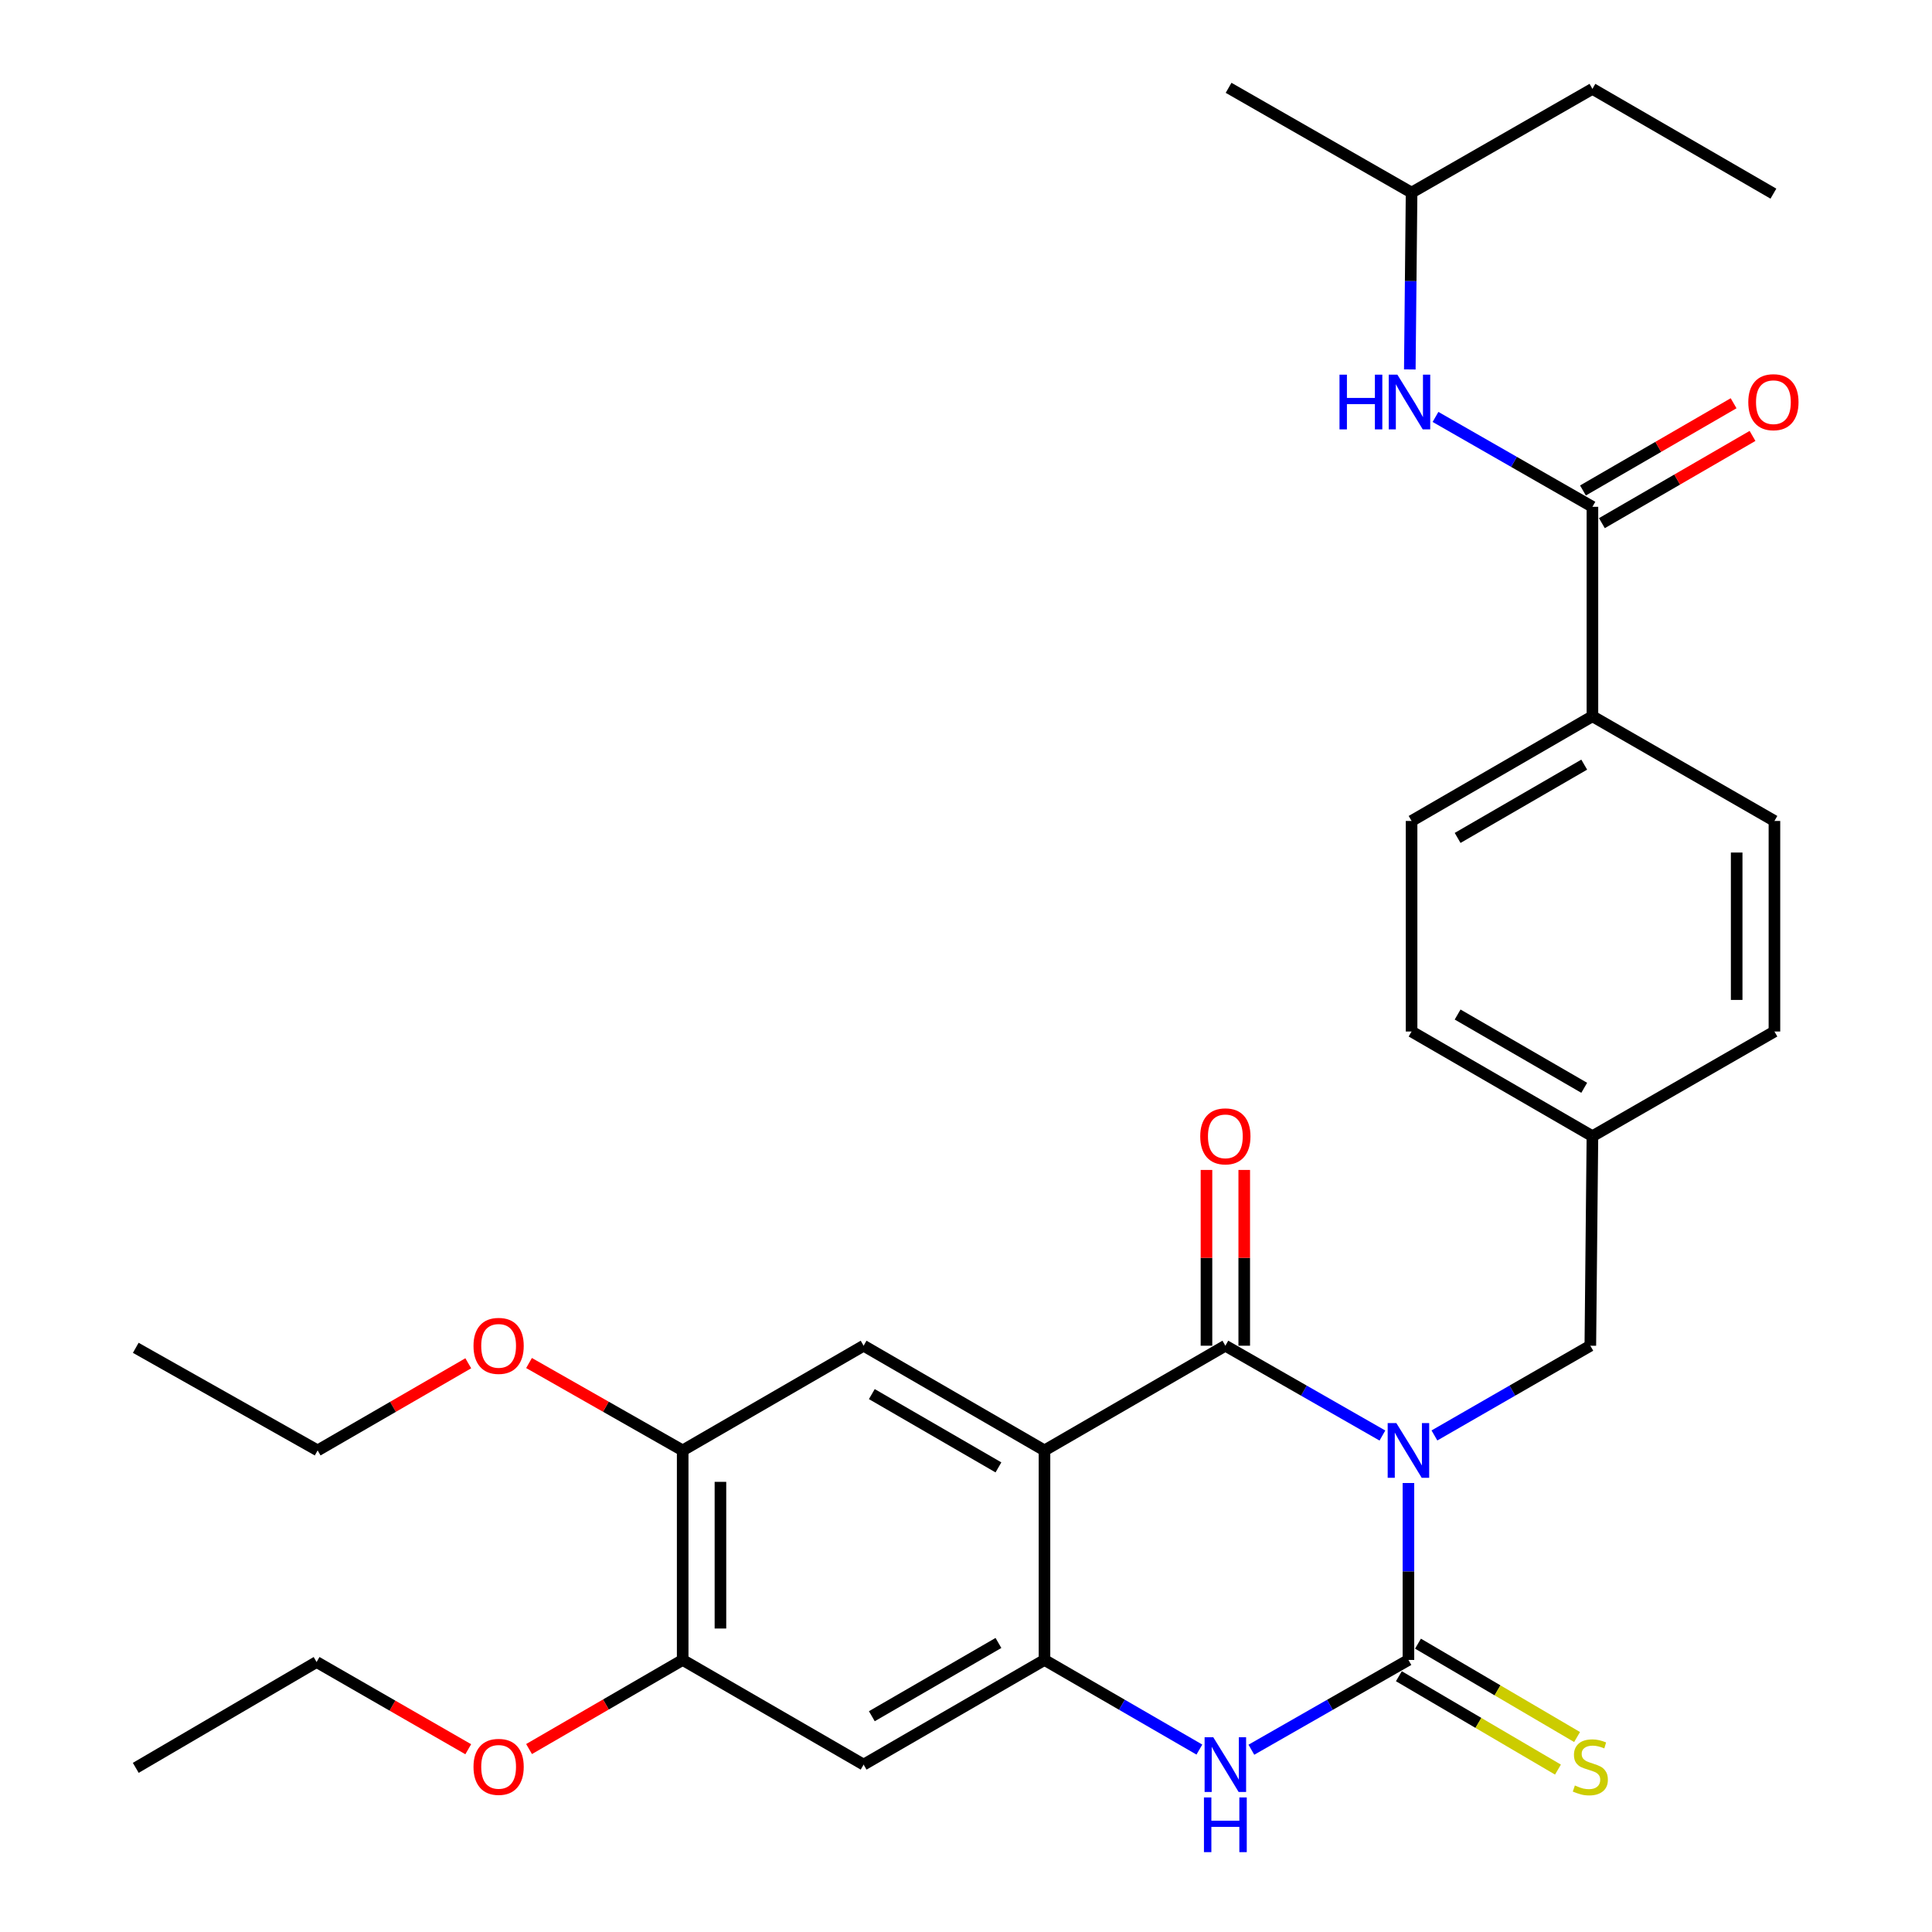<?xml version='1.0' encoding='iso-8859-1'?>
<svg version='1.1' baseProfile='full'
              xmlns='http://www.w3.org/2000/svg'
                      xmlns:rdkit='http://www.rdkit.org/xml'
                      xmlns:xlink='http://www.w3.org/1999/xlink'
                  xml:space='preserve'
width='1000px' height='1000px' viewBox='0 0 1000 1000'>
<!-- END OF HEADER -->
<rect style='opacity:1.0;fill:#FFFFFF;stroke:none' width='1000' height='1000' x='0' y='0'> </rect>
<path class='bond-0' d='M 715.533,743.031 L 674.888,719.786' style='fill:none;fill-rule:evenodd;stroke:#0000FF;stroke-width:6px;stroke-linecap:butt;stroke-linejoin:miter;stroke-opacity:1' />
<path class='bond-0' d='M 674.888,719.786 L 634.243,696.541' style='fill:none;fill-rule:evenodd;stroke:#000000;stroke-width:6px;stroke-linecap:butt;stroke-linejoin:miter;stroke-opacity:1' />
<path class='bond-1' d='M 729.002,767.605 L 729.002,813.395' style='fill:none;fill-rule:evenodd;stroke:#0000FF;stroke-width:6px;stroke-linecap:butt;stroke-linejoin:miter;stroke-opacity:1' />
<path class='bond-1' d='M 729.002,813.395 L 729.002,859.185' style='fill:none;fill-rule:evenodd;stroke:#000000;stroke-width:6px;stroke-linecap:butt;stroke-linejoin:miter;stroke-opacity:1' />
<path class='bond-8' d='M 742.458,742.989 L 782.805,719.765' style='fill:none;fill-rule:evenodd;stroke:#0000FF;stroke-width:6px;stroke-linecap:butt;stroke-linejoin:miter;stroke-opacity:1' />
<path class='bond-8' d='M 782.805,719.765 L 823.153,696.541' style='fill:none;fill-rule:evenodd;stroke:#000000;stroke-width:6px;stroke-linecap:butt;stroke-linejoin:miter;stroke-opacity:1' />
<path class='bond-2' d='M 634.243,696.541 L 540.624,750.734' style='fill:none;fill-rule:evenodd;stroke:#000000;stroke-width:6px;stroke-linecap:butt;stroke-linejoin:miter;stroke-opacity:1' />
<path class='bond-13' d='M 644.015,696.541 L 644.015,651.051' style='fill:none;fill-rule:evenodd;stroke:#000000;stroke-width:6px;stroke-linecap:butt;stroke-linejoin:miter;stroke-opacity:1' />
<path class='bond-13' d='M 644.015,651.051 L 644.015,605.561' style='fill:none;fill-rule:evenodd;stroke:#FF0000;stroke-width:6px;stroke-linecap:butt;stroke-linejoin:miter;stroke-opacity:1' />
<path class='bond-13' d='M 624.47,696.541 L 624.47,651.051' style='fill:none;fill-rule:evenodd;stroke:#000000;stroke-width:6px;stroke-linecap:butt;stroke-linejoin:miter;stroke-opacity:1' />
<path class='bond-13' d='M 624.47,651.051 L 624.47,605.561' style='fill:none;fill-rule:evenodd;stroke:#FF0000;stroke-width:6px;stroke-linecap:butt;stroke-linejoin:miter;stroke-opacity:1' />
<path class='bond-4' d='M 729.002,859.185 L 688.357,882.421' style='fill:none;fill-rule:evenodd;stroke:#000000;stroke-width:6px;stroke-linecap:butt;stroke-linejoin:miter;stroke-opacity:1' />
<path class='bond-4' d='M 688.357,882.421 L 647.712,905.656' style='fill:none;fill-rule:evenodd;stroke:#0000FF;stroke-width:6px;stroke-linecap:butt;stroke-linejoin:miter;stroke-opacity:1' />
<path class='bond-12' d='M 724.055,867.613 L 765.226,891.776' style='fill:none;fill-rule:evenodd;stroke:#000000;stroke-width:6px;stroke-linecap:butt;stroke-linejoin:miter;stroke-opacity:1' />
<path class='bond-12' d='M 765.226,891.776 L 806.397,915.939' style='fill:none;fill-rule:evenodd;stroke:#CCCC00;stroke-width:6px;stroke-linecap:butt;stroke-linejoin:miter;stroke-opacity:1' />
<path class='bond-12' d='M 733.948,850.757 L 775.119,874.92' style='fill:none;fill-rule:evenodd;stroke:#000000;stroke-width:6px;stroke-linecap:butt;stroke-linejoin:miter;stroke-opacity:1' />
<path class='bond-12' d='M 775.119,874.92 L 816.29,899.083' style='fill:none;fill-rule:evenodd;stroke:#CCCC00;stroke-width:6px;stroke-linecap:butt;stroke-linejoin:miter;stroke-opacity:1' />
<path class='bond-5' d='M 540.624,750.734 L 447.005,696.541' style='fill:none;fill-rule:evenodd;stroke:#000000;stroke-width:6px;stroke-linecap:butt;stroke-linejoin:miter;stroke-opacity:1' />
<path class='bond-5' d='M 516.79,759.52 L 451.256,721.585' style='fill:none;fill-rule:evenodd;stroke:#000000;stroke-width:6px;stroke-linecap:butt;stroke-linejoin:miter;stroke-opacity:1' />
<path class='bond-31' d='M 540.624,750.734 L 540.624,859.185' style='fill:none;fill-rule:evenodd;stroke:#000000;stroke-width:6px;stroke-linecap:butt;stroke-linejoin:miter;stroke-opacity:1' />
<path class='bond-3' d='M 540.624,859.185 L 580.711,882.381' style='fill:none;fill-rule:evenodd;stroke:#000000;stroke-width:6px;stroke-linecap:butt;stroke-linejoin:miter;stroke-opacity:1' />
<path class='bond-3' d='M 580.711,882.381 L 620.799,905.577' style='fill:none;fill-rule:evenodd;stroke:#0000FF;stroke-width:6px;stroke-linecap:butt;stroke-linejoin:miter;stroke-opacity:1' />
<path class='bond-7' d='M 540.624,859.185 L 447.005,913.356' style='fill:none;fill-rule:evenodd;stroke:#000000;stroke-width:6px;stroke-linecap:butt;stroke-linejoin:miter;stroke-opacity:1' />
<path class='bond-7' d='M 516.792,850.394 L 451.259,888.314' style='fill:none;fill-rule:evenodd;stroke:#000000;stroke-width:6px;stroke-linecap:butt;stroke-linejoin:miter;stroke-opacity:1' />
<path class='bond-9' d='M 447.005,696.541 L 353.354,750.734' style='fill:none;fill-rule:evenodd;stroke:#000000;stroke-width:6px;stroke-linecap:butt;stroke-linejoin:miter;stroke-opacity:1' />
<path class='bond-6' d='M 824.238,262.324 L 824.238,370.732' style='fill:none;fill-rule:evenodd;stroke:#000000;stroke-width:6px;stroke-linecap:butt;stroke-linejoin:miter;stroke-opacity:1' />
<path class='bond-11' d='M 824.238,262.324 L 783.626,239.063' style='fill:none;fill-rule:evenodd;stroke:#000000;stroke-width:6px;stroke-linecap:butt;stroke-linejoin:miter;stroke-opacity:1' />
<path class='bond-11' d='M 783.626,239.063 L 743.013,215.802' style='fill:none;fill-rule:evenodd;stroke:#0000FF;stroke-width:6px;stroke-linecap:butt;stroke-linejoin:miter;stroke-opacity:1' />
<path class='bond-15' d='M 829.135,270.781 L 868.119,248.21' style='fill:none;fill-rule:evenodd;stroke:#000000;stroke-width:6px;stroke-linecap:butt;stroke-linejoin:miter;stroke-opacity:1' />
<path class='bond-15' d='M 868.119,248.21 L 907.102,225.638' style='fill:none;fill-rule:evenodd;stroke:#FF0000;stroke-width:6px;stroke-linecap:butt;stroke-linejoin:miter;stroke-opacity:1' />
<path class='bond-15' d='M 819.342,253.867 L 858.325,231.296' style='fill:none;fill-rule:evenodd;stroke:#000000;stroke-width:6px;stroke-linecap:butt;stroke-linejoin:miter;stroke-opacity:1' />
<path class='bond-15' d='M 858.325,231.296 L 897.309,208.724' style='fill:none;fill-rule:evenodd;stroke:#FF0000;stroke-width:6px;stroke-linecap:butt;stroke-linejoin:miter;stroke-opacity:1' />
<path class='bond-10' d='M 447.005,913.356 L 353.354,859.185' style='fill:none;fill-rule:evenodd;stroke:#000000;stroke-width:6px;stroke-linecap:butt;stroke-linejoin:miter;stroke-opacity:1' />
<path class='bond-18' d='M 823.153,696.541 L 824.238,588.09' style='fill:none;fill-rule:evenodd;stroke:#000000;stroke-width:6px;stroke-linecap:butt;stroke-linejoin:miter;stroke-opacity:1' />
<path class='bond-19' d='M 353.354,750.734 L 313.589,728.114' style='fill:none;fill-rule:evenodd;stroke:#000000;stroke-width:6px;stroke-linecap:butt;stroke-linejoin:miter;stroke-opacity:1' />
<path class='bond-19' d='M 313.589,728.114 L 273.825,705.495' style='fill:none;fill-rule:evenodd;stroke:#FF0000;stroke-width:6px;stroke-linecap:butt;stroke-linejoin:miter;stroke-opacity:1' />
<path class='bond-33' d='M 353.354,750.734 L 353.354,859.185' style='fill:none;fill-rule:evenodd;stroke:#000000;stroke-width:6px;stroke-linecap:butt;stroke-linejoin:miter;stroke-opacity:1' />
<path class='bond-33' d='M 372.898,767.002 L 372.898,842.917' style='fill:none;fill-rule:evenodd;stroke:#000000;stroke-width:6px;stroke-linecap:butt;stroke-linejoin:miter;stroke-opacity:1' />
<path class='bond-20' d='M 353.354,859.185 L 313.596,882.245' style='fill:none;fill-rule:evenodd;stroke:#000000;stroke-width:6px;stroke-linecap:butt;stroke-linejoin:miter;stroke-opacity:1' />
<path class='bond-20' d='M 313.596,882.245 L 273.838,905.305' style='fill:none;fill-rule:evenodd;stroke:#FF0000;stroke-width:6px;stroke-linecap:butt;stroke-linejoin:miter;stroke-opacity:1' />
<path class='bond-23' d='M 729.714,191.218 L 730.172,145.454' style='fill:none;fill-rule:evenodd;stroke:#0000FF;stroke-width:6px;stroke-linecap:butt;stroke-linejoin:miter;stroke-opacity:1' />
<path class='bond-23' d='M 730.172,145.454 L 730.63,99.691' style='fill:none;fill-rule:evenodd;stroke:#000000;stroke-width:6px;stroke-linecap:butt;stroke-linejoin:miter;stroke-opacity:1' />
<path class='bond-14' d='M 824.238,370.732 L 730.63,424.925' style='fill:none;fill-rule:evenodd;stroke:#000000;stroke-width:6px;stroke-linecap:butt;stroke-linejoin:miter;stroke-opacity:1' />
<path class='bond-14' d='M 819.99,395.775 L 754.464,433.71' style='fill:none;fill-rule:evenodd;stroke:#000000;stroke-width:6px;stroke-linecap:butt;stroke-linejoin:miter;stroke-opacity:1' />
<path class='bond-32' d='M 824.238,370.732 L 918.444,424.925' style='fill:none;fill-rule:evenodd;stroke:#000000;stroke-width:6px;stroke-linecap:butt;stroke-linejoin:miter;stroke-opacity:1' />
<path class='bond-16' d='M 918.444,424.925 L 918.444,533.908' style='fill:none;fill-rule:evenodd;stroke:#000000;stroke-width:6px;stroke-linecap:butt;stroke-linejoin:miter;stroke-opacity:1' />
<path class='bond-16' d='M 898.899,441.272 L 898.899,517.56' style='fill:none;fill-rule:evenodd;stroke:#000000;stroke-width:6px;stroke-linecap:butt;stroke-linejoin:miter;stroke-opacity:1' />
<path class='bond-17' d='M 730.63,424.925 L 730.63,533.908' style='fill:none;fill-rule:evenodd;stroke:#000000;stroke-width:6px;stroke-linecap:butt;stroke-linejoin:miter;stroke-opacity:1' />
<path class='bond-21' d='M 824.238,588.09 L 918.444,533.908' style='fill:none;fill-rule:evenodd;stroke:#000000;stroke-width:6px;stroke-linecap:butt;stroke-linejoin:miter;stroke-opacity:1' />
<path class='bond-22' d='M 824.238,588.09 L 730.63,533.908' style='fill:none;fill-rule:evenodd;stroke:#000000;stroke-width:6px;stroke-linecap:butt;stroke-linejoin:miter;stroke-opacity:1' />
<path class='bond-22' d='M 819.988,563.047 L 754.463,525.12' style='fill:none;fill-rule:evenodd;stroke:#000000;stroke-width:6px;stroke-linecap:butt;stroke-linejoin:miter;stroke-opacity:1' />
<path class='bond-24' d='M 242.379,705.627 L 203.395,728.181' style='fill:none;fill-rule:evenodd;stroke:#FF0000;stroke-width:6px;stroke-linecap:butt;stroke-linejoin:miter;stroke-opacity:1' />
<path class='bond-24' d='M 203.395,728.181 L 164.411,750.734' style='fill:none;fill-rule:evenodd;stroke:#000000;stroke-width:6px;stroke-linecap:butt;stroke-linejoin:miter;stroke-opacity:1' />
<path class='bond-25' d='M 242.367,905.403 L 203.118,882.832' style='fill:none;fill-rule:evenodd;stroke:#FF0000;stroke-width:6px;stroke-linecap:butt;stroke-linejoin:miter;stroke-opacity:1' />
<path class='bond-25' d='M 203.118,882.832 L 163.868,860.26' style='fill:none;fill-rule:evenodd;stroke:#000000;stroke-width:6px;stroke-linecap:butt;stroke-linejoin:miter;stroke-opacity:1' />
<path class='bond-26' d='M 730.63,99.691 L 824.238,45.998' style='fill:none;fill-rule:evenodd;stroke:#000000;stroke-width:6px;stroke-linecap:butt;stroke-linejoin:miter;stroke-opacity:1' />
<path class='bond-27' d='M 730.63,99.691 L 635.915,45.455' style='fill:none;fill-rule:evenodd;stroke:#000000;stroke-width:6px;stroke-linecap:butt;stroke-linejoin:miter;stroke-opacity:1' />
<path class='bond-28' d='M 164.411,750.734 L 70.271,697.627' style='fill:none;fill-rule:evenodd;stroke:#000000;stroke-width:6px;stroke-linecap:butt;stroke-linejoin:miter;stroke-opacity:1' />
<path class='bond-29' d='M 163.868,860.26 L 70.271,915.039' style='fill:none;fill-rule:evenodd;stroke:#000000;stroke-width:6px;stroke-linecap:butt;stroke-linejoin:miter;stroke-opacity:1' />
<path class='bond-30' d='M 824.238,45.998 L 917.912,100.234' style='fill:none;fill-rule:evenodd;stroke:#000000;stroke-width:6px;stroke-linecap:butt;stroke-linejoin:miter;stroke-opacity:1' />
<path  class='atom-0' d='M 722.742 736.574
L 732.022 751.574
Q 732.942 753.054, 734.422 755.734
Q 735.902 758.414, 735.982 758.574
L 735.982 736.574
L 739.742 736.574
L 739.742 764.894
L 735.862 764.894
L 725.902 748.494
Q 724.742 746.574, 723.502 744.374
Q 722.302 742.174, 721.942 741.494
L 721.942 764.894
L 718.262 764.894
L 718.262 736.574
L 722.742 736.574
' fill='#0000FF'/>
<path  class='atom-5' d='M 627.983 899.196
L 637.263 914.196
Q 638.183 915.676, 639.663 918.356
Q 641.143 921.036, 641.223 921.196
L 641.223 899.196
L 644.983 899.196
L 644.983 927.516
L 641.103 927.516
L 631.143 911.116
Q 629.983 909.196, 628.743 906.996
Q 627.543 904.796, 627.183 904.116
L 627.183 927.516
L 623.503 927.516
L 623.503 899.196
L 627.983 899.196
' fill='#0000FF'/>
<path  class='atom-5' d='M 623.163 930.348
L 627.003 930.348
L 627.003 942.388
L 641.483 942.388
L 641.483 930.348
L 645.323 930.348
L 645.323 958.668
L 641.483 958.668
L 641.483 945.588
L 627.003 945.588
L 627.003 958.668
L 623.163 958.668
L 623.163 930.348
' fill='#0000FF'/>
<path  class='atom-12' d='M 693.325 193.928
L 697.165 193.928
L 697.165 205.968
L 711.645 205.968
L 711.645 193.928
L 715.485 193.928
L 715.485 222.248
L 711.645 222.248
L 711.645 209.168
L 697.165 209.168
L 697.165 222.248
L 693.325 222.248
L 693.325 193.928
' fill='#0000FF'/>
<path  class='atom-12' d='M 723.285 193.928
L 732.565 208.928
Q 733.485 210.408, 734.965 213.088
Q 736.445 215.768, 736.525 215.928
L 736.525 193.928
L 740.285 193.928
L 740.285 222.248
L 736.405 222.248
L 726.445 205.848
Q 725.285 203.928, 724.045 201.728
Q 722.845 199.528, 722.485 198.848
L 722.485 222.248
L 718.805 222.248
L 718.805 193.928
L 723.285 193.928
' fill='#0000FF'/>
<path  class='atom-13' d='M 815.153 924.162
Q 815.473 924.282, 816.793 924.842
Q 818.113 925.402, 819.553 925.762
Q 821.033 926.082, 822.473 926.082
Q 825.153 926.082, 826.713 924.802
Q 828.273 923.482, 828.273 921.202
Q 828.273 919.642, 827.473 918.682
Q 826.713 917.722, 825.513 917.202
Q 824.313 916.682, 822.313 916.082
Q 819.793 915.322, 818.273 914.602
Q 816.793 913.882, 815.713 912.362
Q 814.673 910.842, 814.673 908.282
Q 814.673 904.722, 817.073 902.522
Q 819.513 900.322, 824.313 900.322
Q 827.593 900.322, 831.313 901.882
L 830.393 904.962
Q 826.993 903.562, 824.433 903.562
Q 821.673 903.562, 820.153 904.722
Q 818.633 905.842, 818.673 907.802
Q 818.673 909.322, 819.433 910.242
Q 820.233 911.162, 821.353 911.682
Q 822.513 912.202, 824.433 912.802
Q 826.993 913.602, 828.513 914.402
Q 830.033 915.202, 831.113 916.842
Q 832.233 918.442, 832.233 921.202
Q 832.233 925.122, 829.593 927.242
Q 826.993 929.322, 822.633 929.322
Q 820.113 929.322, 818.193 928.762
Q 816.313 928.242, 814.073 927.322
L 815.153 924.162
' fill='#CCCC00'/>
<path  class='atom-14' d='M 621.243 588.17
Q 621.243 581.37, 624.603 577.57
Q 627.963 573.77, 634.243 573.77
Q 640.523 573.77, 643.883 577.57
Q 647.243 581.37, 647.243 588.17
Q 647.243 595.05, 643.843 598.97
Q 640.443 602.85, 634.243 602.85
Q 628.003 602.85, 624.603 598.97
Q 621.243 595.09, 621.243 588.17
M 634.243 599.65
Q 638.563 599.65, 640.883 596.77
Q 643.243 593.85, 643.243 588.17
Q 643.243 582.61, 640.883 579.81
Q 638.563 576.97, 634.243 576.97
Q 629.923 576.97, 627.563 579.77
Q 625.243 582.57, 625.243 588.17
Q 625.243 593.89, 627.563 596.77
Q 629.923 599.65, 634.243 599.65
' fill='#FF0000'/>
<path  class='atom-16' d='M 904.912 208.168
Q 904.912 201.368, 908.272 197.568
Q 911.632 193.768, 917.912 193.768
Q 924.192 193.768, 927.552 197.568
Q 930.912 201.368, 930.912 208.168
Q 930.912 215.048, 927.512 218.968
Q 924.112 222.848, 917.912 222.848
Q 911.672 222.848, 908.272 218.968
Q 904.912 215.088, 904.912 208.168
M 917.912 219.648
Q 922.232 219.648, 924.552 216.768
Q 926.912 213.848, 926.912 208.168
Q 926.912 202.608, 924.552 199.808
Q 922.232 196.968, 917.912 196.968
Q 913.592 196.968, 911.232 199.768
Q 908.912 202.568, 908.912 208.168
Q 908.912 213.888, 911.232 216.768
Q 913.592 219.648, 917.912 219.648
' fill='#FF0000'/>
<path  class='atom-20' d='M 245.084 696.621
Q 245.084 689.821, 248.444 686.021
Q 251.804 682.221, 258.084 682.221
Q 264.364 682.221, 267.724 686.021
Q 271.084 689.821, 271.084 696.621
Q 271.084 703.501, 267.684 707.421
Q 264.284 711.301, 258.084 711.301
Q 251.844 711.301, 248.444 707.421
Q 245.084 703.541, 245.084 696.621
M 258.084 708.101
Q 262.404 708.101, 264.724 705.221
Q 267.084 702.301, 267.084 696.621
Q 267.084 691.061, 264.724 688.261
Q 262.404 685.421, 258.084 685.421
Q 253.764 685.421, 251.404 688.221
Q 249.084 691.021, 249.084 696.621
Q 249.084 702.341, 251.404 705.221
Q 253.764 708.101, 258.084 708.101
' fill='#FF0000'/>
<path  class='atom-21' d='M 245.084 914.522
Q 245.084 907.722, 248.444 903.922
Q 251.804 900.122, 258.084 900.122
Q 264.364 900.122, 267.724 903.922
Q 271.084 907.722, 271.084 914.522
Q 271.084 921.402, 267.684 925.322
Q 264.284 929.202, 258.084 929.202
Q 251.844 929.202, 248.444 925.322
Q 245.084 921.442, 245.084 914.522
M 258.084 926.002
Q 262.404 926.002, 264.724 923.122
Q 267.084 920.202, 267.084 914.522
Q 267.084 908.962, 264.724 906.162
Q 262.404 903.322, 258.084 903.322
Q 253.764 903.322, 251.404 906.122
Q 249.084 908.922, 249.084 914.522
Q 249.084 920.242, 251.404 923.122
Q 253.764 926.002, 258.084 926.002
' fill='#FF0000'/>
</svg>
